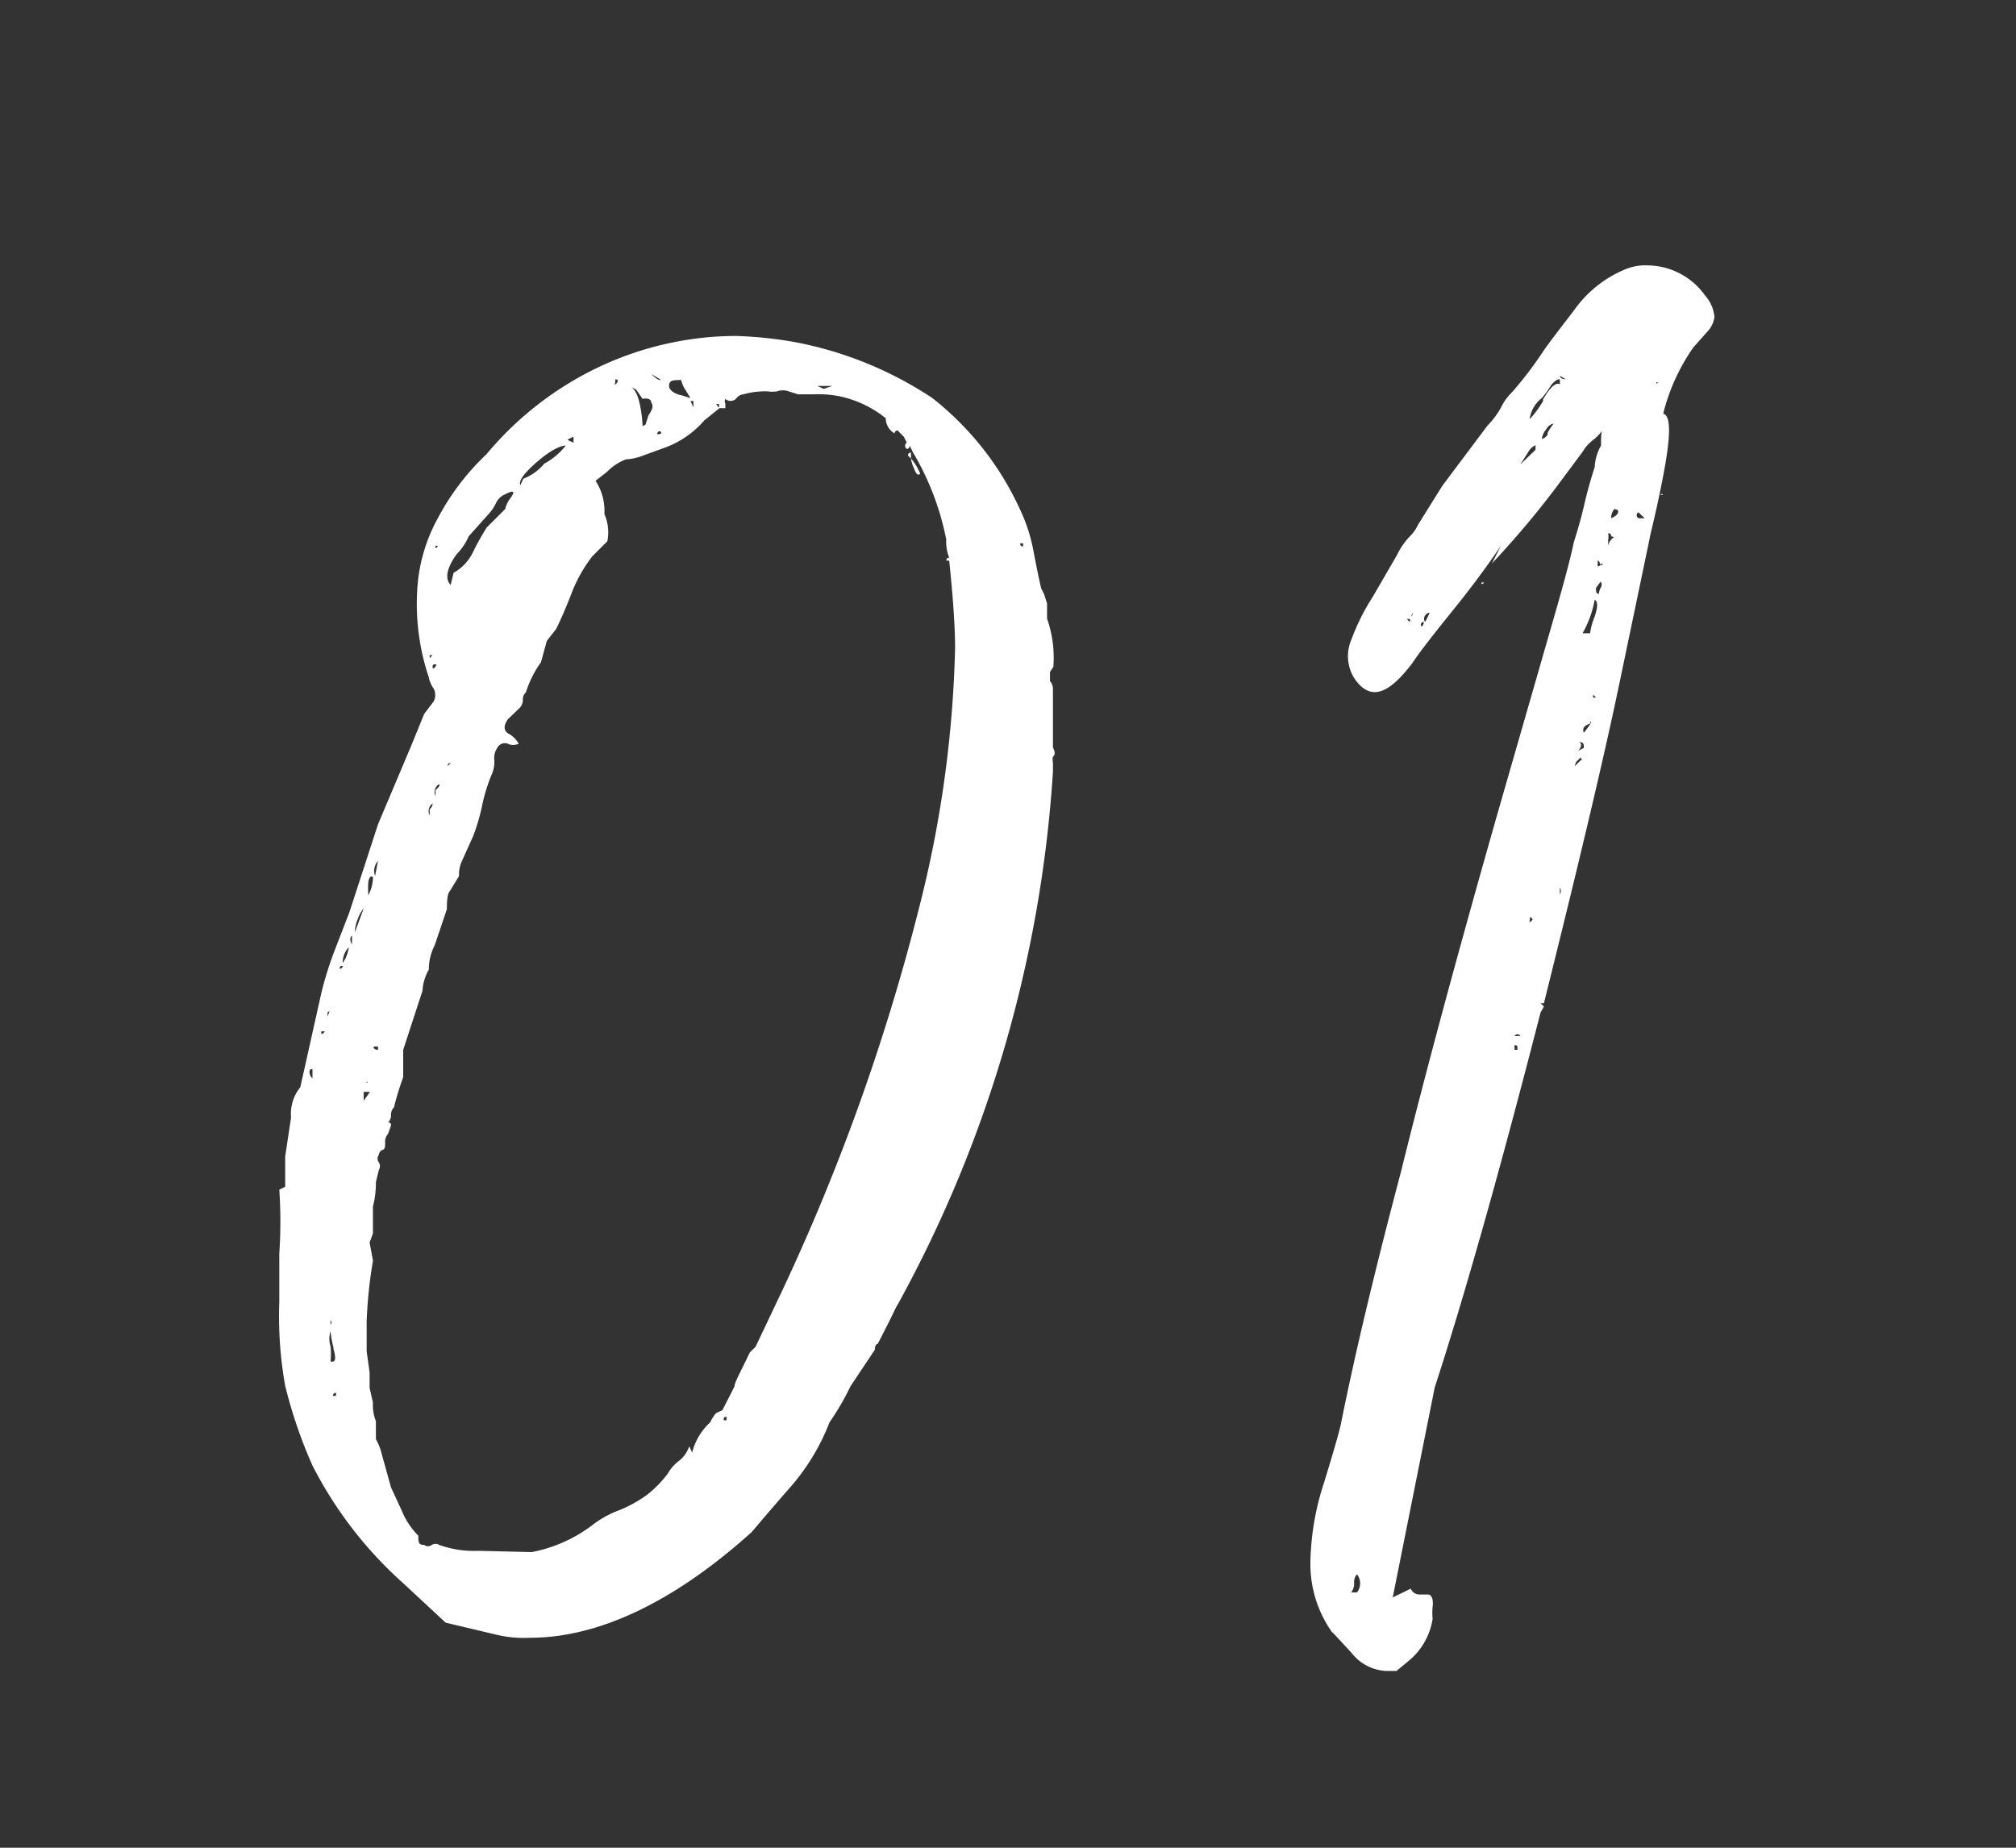 <svg id="レイヤー_1" data-name="レイヤー 1" xmlns="http://www.w3.org/2000/svg" viewBox="0 0 48 44"><rect x="0" y="0" width="48" height="44" fill="#333333" stroke="none"/><defs><style>.cls-1{fill:#fff;}</style></defs><title>アートボード 14</title><path class="cls-1" d="M10.61,38.64l-1-.93A9.62,9.62,0,0,1,7.44,34.9,11.37,11.37,0,0,1,6.79,33,9.42,9.42,0,0,1,6.65,31c0-.34,0-.72,0-1.15a11.42,11.42,0,0,0,0-1.52l.14-.07v-.72l.14-.93a1,1,0,0,1,.22-.72l.5-2.24A8.34,8.34,0,0,1,8,22.55l.32-.83L9,19.63l.79-1.87L10.1,17l.22-.29a.32.32,0,0,0,0-.32.68.68,0,0,1-.11-.26,5.49,5.49,0,0,1-.28-2,4,4,0,0,1,.5-1.8,5.82,5.82,0,0,1,1.15-1.51,7.88,7.88,0,0,1,2.7-2.09A7.69,7.69,0,0,1,17.52,8a9.68,9.68,0,0,1,1.37.14A8.88,8.88,0,0,1,22.2,9.48a7.14,7.14,0,0,1,2.09,2.66,4,4,0,0,1,.32,1q.11.58.18.87l.07.14.07.22v.36a2.83,2.83,0,0,1,.15,1.15L25,16v.22a.27.27,0,0,1,.07.18v1.4c.05.1.06.17,0,.22a.35.35,0,0,0,0,.14v.22A30.32,30.32,0,0,1,21.41,31l-.08.14-.14.29L20.9,32s-.07,0-.07.14l-.58.87a6.19,6.19,0,0,1-.5.86,5.18,5.18,0,0,1-1,1.62c-.48.55-.77.9-.86,1C16,38.19,14.21,39,12.62,39a2.82,2.82,0,0,1-.79-.07ZM7.29,31.51v0Zm.15-6.05c-.05,0-.07,0-.07.08a.21.21,0,0,0,.07.14Zm.29-.9s0,0-.08,0v.07S7.73,24.59,7.73,24.56ZM7.87,24a.1.1,0,0,1-.07.1s0,.06,0,.11Zm.07,8.09a2.26,2.26,0,0,1-.07-.39.6.6,0,0,0,0,.36,1.71,1.71,0,0,1,0,.36C8,32.45,8,32.34,7.94,32.12Zm-.07-.68v.14S7.92,31.49,7.87,31.44ZM8,33.24v-.07a.06.06,0,0,0-.07.07ZM8.16,23c-.05,0-.07,0-.07.07A.07.07,0,0,0,8.16,23Zm.14-.44a.53.53,0,0,0-.14.37A.78.78,0,0,0,8.3,22.58Zm.08-.28q-.08.07,0,.21Zm.28-.65a.79.79,0,0,0-.14.25.84.84,0,0,0-.07.32Zm4,15.33a3.46,3.46,0,0,0,1.44-.64,2.41,2.41,0,0,1,.65-.36,3.12,3.12,0,0,0,.65-.36,2.68,2.68,0,0,0,.5-.51,1,1,0,0,1,.25-.29.73.73,0,0,0,.26-.36l.07.15a1.46,1.46,0,0,1,.43-.72s.05-.12.14-.22l.15-.07.22-.43.07-.14c0-.1.16-.37.36-.8l.14-.14.65-1.37a50.46,50.46,0,0,0,3.24-9.07,27.5,27.5,0,0,0,.86-6.19c0-.53-.05-1.23-.14-2.09h-.07s0-.07.07-.07a1,1,0,0,1-.07-.43,6.52,6.52,0,0,0-.8-2.09l-.07-.15s0,.08-.07.08a.09.09,0,0,1,0-.15l-.07-.14-.15-.15a.07.07,0,0,0-.07.07.41.41,0,0,1-.21-.36,2.61,2.61,0,0,0-1-.5,2.53,2.53,0,0,0-.72-.07H19l-.22-.07a.4.4,0,0,0-.28,0,.79.79,0,0,1-.22,0,1.87,1.87,0,0,0-.58.07s-.1,0-.18.11a.19.19,0,0,1-.25,0,.12.12,0,0,0,0,.11s0,.06,0,.11h-.14l-.36.29a2.28,2.28,0,0,1-.94.65l-.47.17a1.44,1.44,0,0,1-.46.11,1.24,1.24,0,0,0-.44.29l-.28.22a1.3,1.3,0,0,1,.21.79,1.08,1.08,0,0,1,.07.65l-.36.36a3.47,3.47,0,0,0-.5.9c-.14.36-.26.63-.36.83l-.22.28-.14.51a2.51,2.51,0,0,0-.36.72.21.21,0,0,0-.07.18.29.29,0,0,1-.07.18l-.29.28q-.15.22,0,.33a.63.63,0,0,1,.26.25.3.3,0,0,1-.26,0,.2.2,0,0,0-.25.1.42.42,0,0,0-.07.29.74.74,0,0,1-.07.36,4,4,0,0,0-.22.72,4.89,4.89,0,0,1-.21.72L11,20.5a.74.74,0,0,0-.07.36l-.22.36c-.05.05-.07.19-.07.43l-.29.86a1.27,1.27,0,0,0-.14.58,1.12,1.12,0,0,0-.15.5L9.6,25v.65a6.93,6.93,0,0,0-.22.72.24.24,0,0,0-.07.18.24.24,0,0,1-.07.18.06.06,0,0,1,.07.07L9.24,27a.28.28,0,0,0-.07.21c0,.1,0,.16-.08.18a.14.14,0,0,0-.07.11.15.15,0,0,0,0,.18.17.17,0,0,1,0,.18l-.07.29a2.24,2.24,0,0,1-.07.58v.64l-.08.22.08.43a11.17,11.17,0,0,0-.15,1.44v.72l.07.5v.15s0,.12,0,.22l.08.35a1,1,0,0,0,.07.44v.43a1.36,1.36,0,0,1,.14.36l.22.79.25.54a1.84,1.84,0,0,0,.4.61c0,.15,0,.22.14.22a.15.15,0,0,0,.18,0,.17.17,0,0,1,.18,0,2.48,2.48,0,0,0,.94.14ZM8.81,26,8.66,26v.21Zm.07-5.11c-.05-.05-.09,0-.11.11a2.14,2.14,0,0,0,0,.32A1,1,0,0,0,8.88,20.93Zm-.15,4.82v.07S8.78,25.8,8.73,25.75ZM9,24.92s0,0-.07,0S8.9,25,9,25ZM9,20.5a.36.36,0,0,0-.07.36Zm1.23-1.23s.07-.05.07-.14a.23.23,0,0,0-.07.29Zm.07-3.67v0s0,0-.07,0v.07Zm.07.22c-.05,0-.07,0-.07.07S10.39,15.87,10.39,15.82Zm0,3c.1-.1.12-.14.07-.14a.23.23,0,0,0-.07.28Zm0-5.83v.07C10.44,13,10.44,13,10.39,13Zm.43.65a1.12,1.12,0,0,0,.47-.51,6.17,6.17,0,0,1,.32-.57l.44-.44a.67.67,0,0,1,.14-.28c.1-.15.05-.17-.14-.07a.41.41,0,0,0-.22.21,1.21,1.21,0,0,1-.14.22l-.51.57a1.39,1.39,0,0,1-.29.43c-.24.34-.28.58-.14.73Zm-.07,4.53a.06.06,0,0,0-.07.07Zm1.73-6.77a1.24,1.24,0,0,0,.5-.36,1.62,1.62,0,0,0,.51-.43c-.1,0-.32.08-.65.36s-.48.48-.43.58Zm1.19-.89a.2.2,0,0,0,0-.11l-.14.07S13.64,10.55,13.67,10.53Zm1-1.48c0,.09,0,.14-.07.14S14.71,9.19,14.71,9.05Zm.72,1.08.07-.22c.1-.14.12-.24.07-.29a.1.1,0,0,0-.07-.1.25.25,0,0,0-.14,0l-.15-.22-.14-.07c.1.05.17.18.22.4a3.07,3.07,0,0,1,.07.54ZM15.5,8.9c.1.1.17.15.22.15S15.65,9,15.5,8.9Zm.22,1.37a.06.06,0,0,0-.07.07C15.74,10.34,15.77,10.32,15.72,10.27Zm.72-.79-.11-.18a.66.66,0,0,1-.11-.25c-.19,0-.29,0-.29.14s.24.22.29.22Zm.07.07h-.07l.07.15Zm.61.15s0,0,0-.08h-.07C17.09,9.67,17.1,9.7,17.12,9.7Zm.18,24.12v-.08c-.05,0-.07,0-.07.08ZM19.82,9.19h-.36l.15.07Zm1.87,1.59a.06.06,0,0,0-.07.07l.07.07Zm.08.39a.83.83,0,0,1-.08-.25s.12.12.22.36C21.86,11.33,21.81,11.29,21.77,11.17Zm2.59,1.77h-.07a.06.06,0,0,0,.07.07Z"/><path class="cls-1" d="M33.25,39.79H33a1.11,1.11,0,0,1-.82-.43c-.27-.29-.42-.46-.47-.5a2.81,2.81,0,0,1-.51-1.66,6.39,6.39,0,0,1,.33-1.91c.21-.69.35-1.16.4-1.4q.49-2.45,1.43-6c.58-2.35,1.35-5.2,2.31-8.57l1.22-4.24c.29-1,.48-1.68.58-2.16.09-.29.18-.59.25-.9s.16-.62.25-.9a1.12,1.12,0,0,1,.15-.51c0-.24,0-.38.07-.43a.92.92,0,0,1-.25.29,1,1,0,0,0-.26.29l-.64.86a21.64,21.64,0,0,1-1.52,1.8l.22-.43c-.29.43-.66.94-1.12,1.51s-.8,1-1,1.3c-.58.76-1,.89-1.37.36a1,1,0,0,1-.07-.94,5.17,5.17,0,0,1,.5-1l.58-1a1.77,1.77,0,0,1,.29-.43.93.93,0,0,0,.21-.29l.58-.93,1.08-1.44a1.91,1.91,0,0,0,.32-.43A1.28,1.28,0,0,1,36,9.34a8.78,8.78,0,0,0,.72-.94c.09-.14.34-.47.75-1a2.79,2.79,0,0,1,1.26-1,1.22,1.22,0,0,1,.51-.08,1.7,1.7,0,0,1,1.36.72.88.88,0,0,1,.22.51.63.63,0,0,1-.18.36l-.32.36a4.75,4.75,0,0,0-.72,1.58c.19.05.18.54,0,1.48s-.32,1.43-.32,1.48l-.72,3.45c-.39,1.87-1,4.42-1.8,7.63h-.08l.08.08-.08.14q-1.44,5.61-2.52,8.93l-1,5,.43-.21a.22.22,0,0,0,.21.14H34c.1,0,.13.15.11.29a1.55,1.55,0,0,0,0,.29,1.61,1.61,0,0,1-.57,1Zm-.94-1.87a.35.35,0,0,0,0-.43s-.07.06-.07.18a.34.34,0,0,1-.07.25Zm0,.22s0,.14,0,.28Zm1.26-23.33s0,0,0-.07.07-.05.07-.15l-.07.15h-.07S33.55,14.81,33.57,14.81Zm.33,0s-.07,0-.07.07S33.9,14.9,33.9,14.81Zm.07-.07.07-.15a.14.14,0,0,0-.11.07.13.13,0,0,0,0,.15Zm1.37-.87c-.05.05-.07.05-.07,0Zm.86,10.8a.08.08,0,0,0-.14,0Zm-.07.29c0-.05,0-.07-.07-.07V25S36.13,25,36.13,25Zm.43-14.25c0-.1,0-.14,0-.11a.45.45,0,0,0-.14.11l-.22.35Zm-.36,11.8v0Zm.54-13c.17-.29.3-.41.4-.36V9.05c0-.05-.12,0-.22.14a2.23,2.23,0,0,1-.21.29.76.76,0,0,0-.29.5S36.57,9.84,36.74,9.55Zm-.25,12.39c-.05-.1-.07-.07-.07.07Zm.36-11.6a1.51,1.51,0,0,1,.14-.21s-.1,0-.18.14a.44.44,0,0,0-.1.22S36.8,10.44,36.85,10.34ZM36.71,24v0Zm.43-14.9s0,0-.07,0Zm0,12.09s0,0,0,.08S37.19,21.19,37.14,21.14Zm0-12.24s0,.08.14.08Zm.5,9.15h.07a.06.06,0,0,1-.07-.07l-.07.07a.19.19,0,0,0-.07.14Zm.07-.29c0-.1,0-.14-.14-.14.1,0,.1.12,0,.21Zm.15-.58c-.15.05-.19.12-.15.22C37.86,17.26,37.91,17.18,37.86,17.18Zm0-2.15a1.49,1.49,0,0,1,.11-.4c.07-.22.08-.35,0-.4a2.56,2.56,0,0,1-.29.8ZM38,16.61l-.07-.07v.07ZM38.11,14a.13.13,0,0,0,0-.15L38,14c0,.09,0,.14.07.14A.33.33,0,0,1,38.11,14Zm0-.44a.16.16,0,0,1,0,.11s0,.06,0,.11Zm0-.14s0,0,0,.07,0-.14-.07-.14v.14S38.16,13.44,38.18,13.44Zm.25-.65a.06.06,0,0,0-.07-.07.4.4,0,0,1,0,.15s0,.09,0,.14A.34.34,0,0,1,38.43,12.79Zm.08-.65s-.08.08-.08.22C38.53,12.27,38.55,12.19,38.51,12.14Zm.72.22-.15-.14a.08.08,0,0,0,0,.14Zm.28-3.24L39.44,9a.13.13,0,0,1,0,.1s0,.06,0,.11A.06.06,0,0,1,39.51,9.12Zm.08,2.67-.08.07h-.07C39.54,11.76,39.59,11.74,39.59,11.79Z"/></svg>
